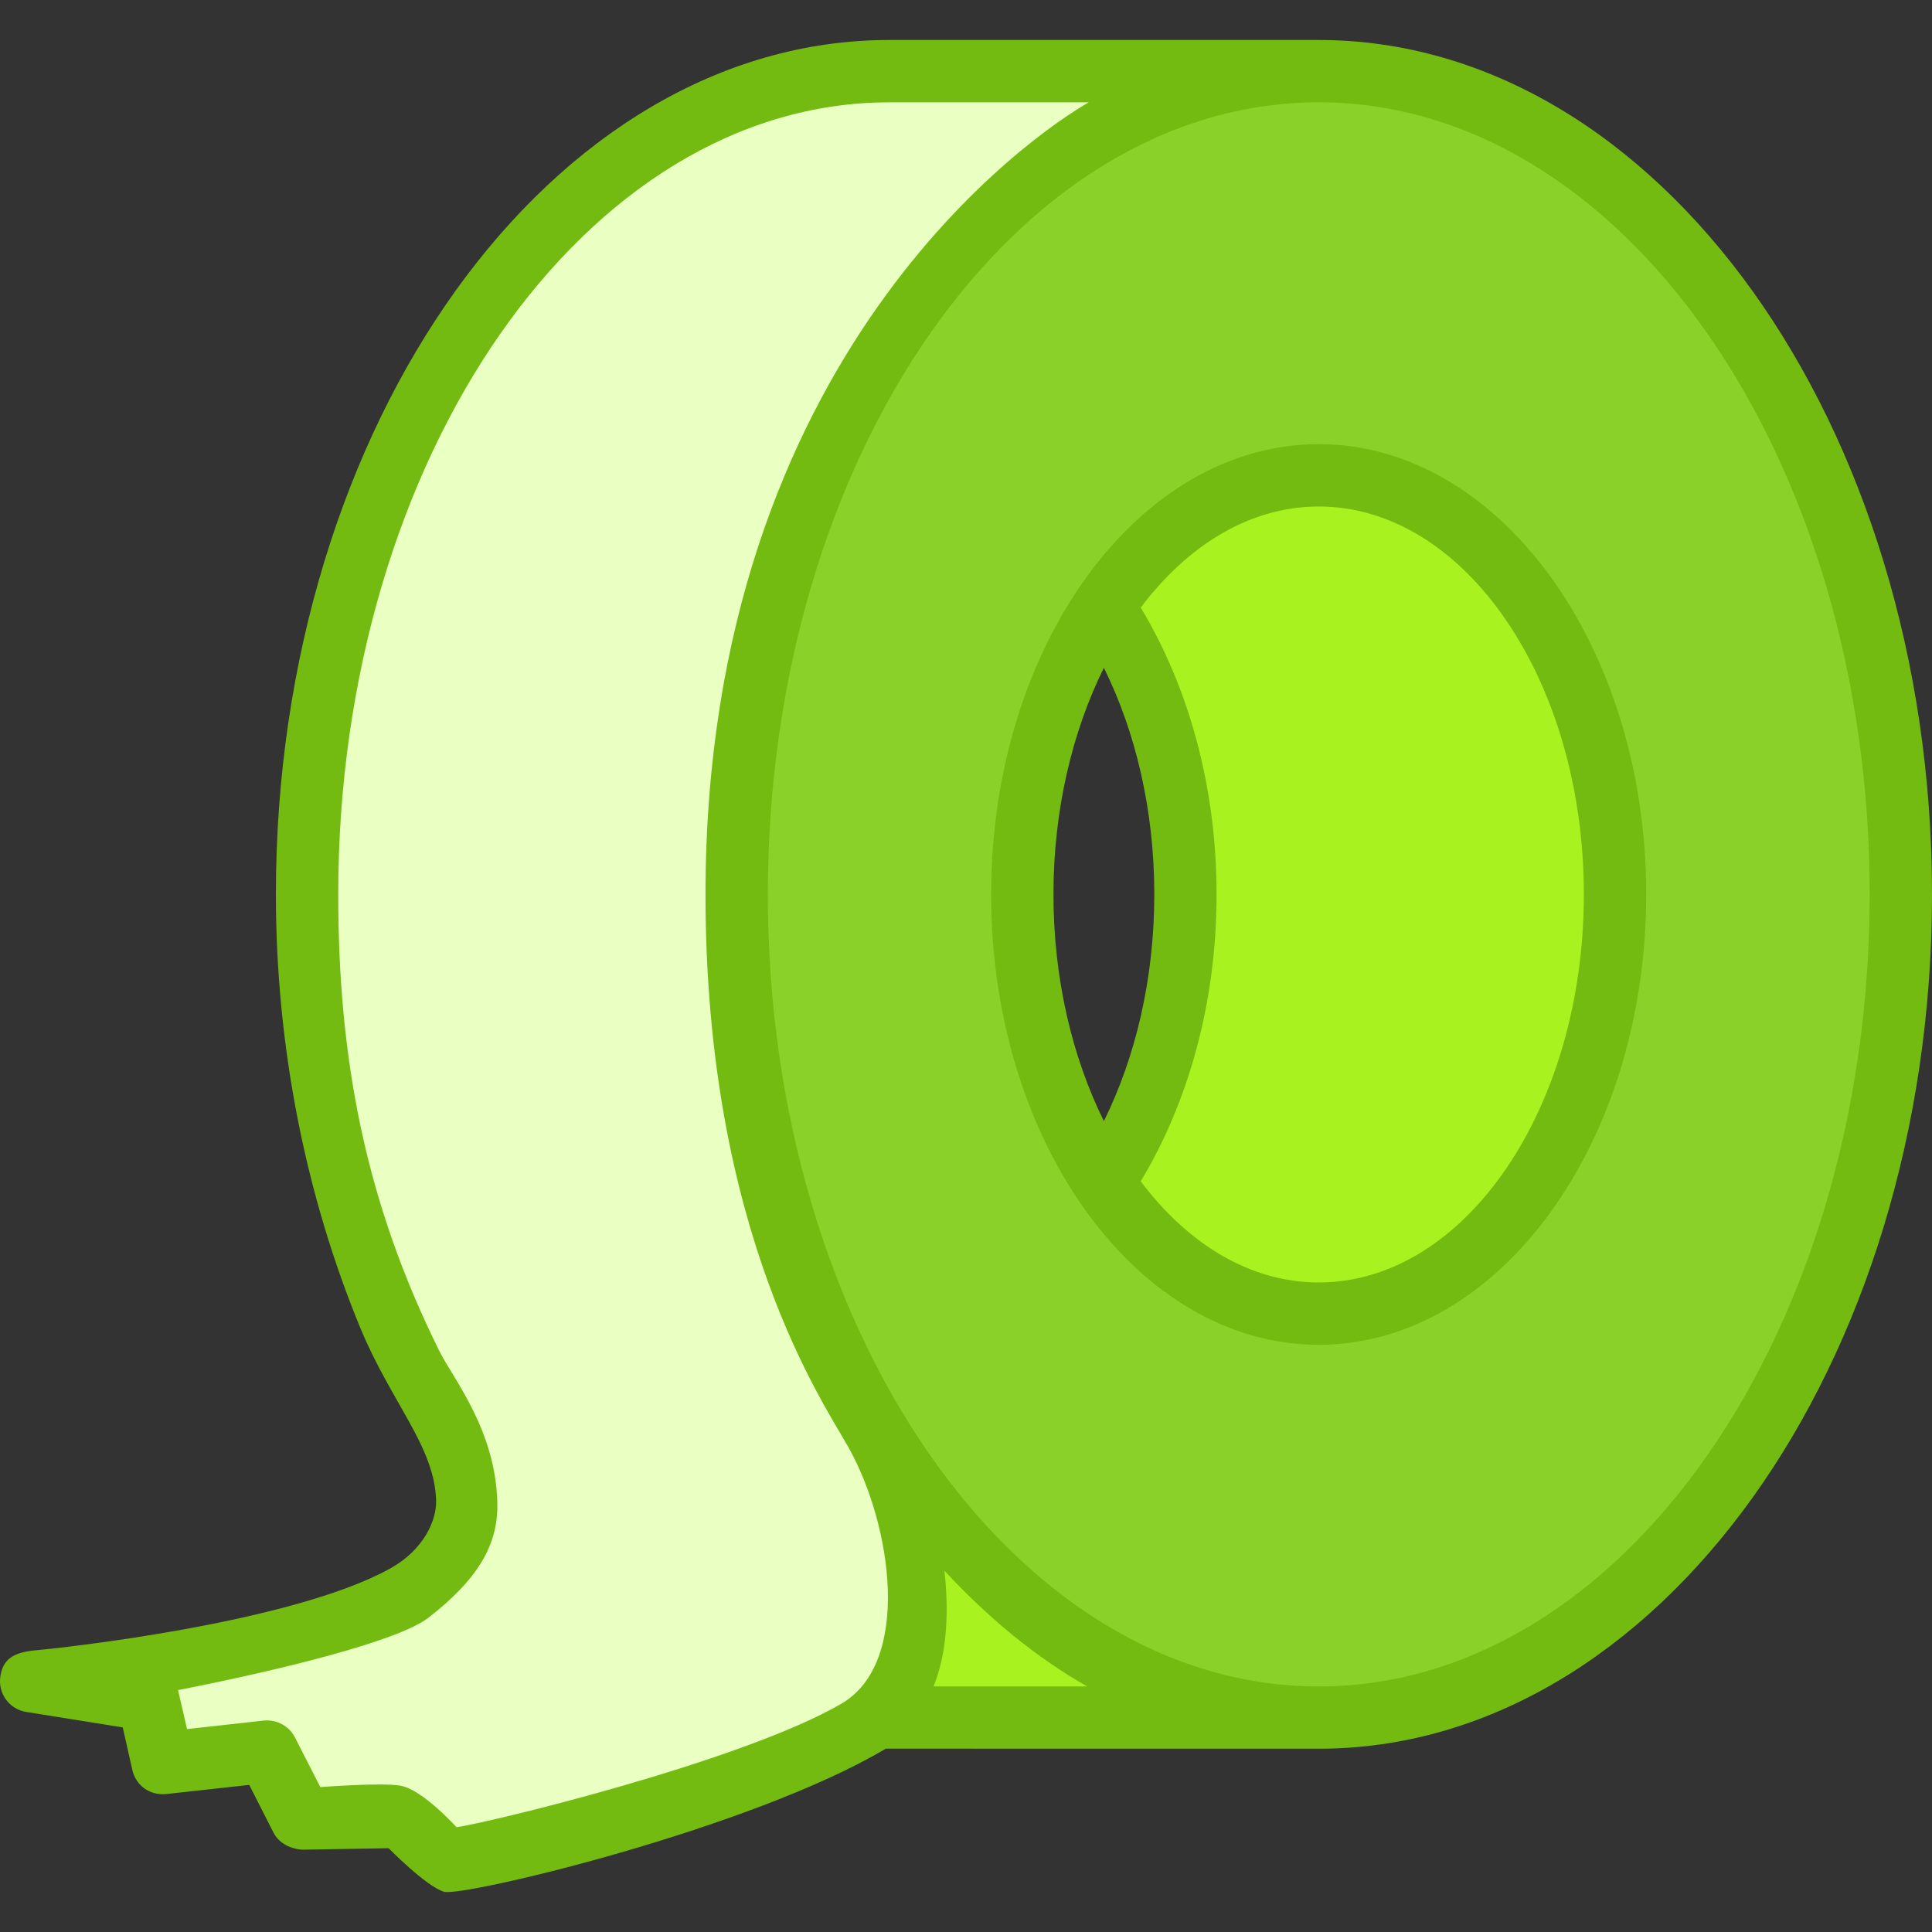 <svg width="30" height="30" viewBox="0 0 30 30" fill="none" xmlns="http://www.w3.org/2000/svg">
<rect x="0" y="0" width="30" height="30" fill="#333333" stroke="none"/>
<g clip-path="url(#clip0_2739_1414)">
<path d="M14.364 24.672C14.396 24.152 14.056 22.652 14.056 22.652C12.526 20.355 11.586 17.264 11.586 13.858C11.586 6.777 15.648 1.031 20.66 1.031H13.964C8.951 1.031 4.888 6.777 4.888 13.858C4.888 17.177 5.78 20.202 7.243 22.48C7.456 23.14 7.543 23.925 6.482 24.746C5.788 25.282 0.964 26.172 0.586 26.118L2.417 26.41L2.638 27.395L4.266 27.215L4.799 28.259L6.354 28.232L7.064 28.919C7.064 28.919 11.008 28.256 13.458 26.891C14.023 26.577 14.321 25.358 14.364 24.672Z" fill="#EAFFC2"/>
<path d="M14.414 23.704C14.421 24.184 14.408 24.664 14.33 25.133C14.234 25.707 14.055 26.261 13.874 26.815H20.432C18.14 26.815 16.04 25.644 14.414 23.704ZM20.409 7.127H13.768C16.297 7.127 18.349 10.138 18.349 13.851C18.349 17.567 16.297 20.578 13.768 20.578H20.409C22.939 20.578 24.992 17.567 24.992 13.851C24.992 10.138 22.939 7.127 20.409 7.127Z" fill="#A8F21F"/>
<path d="M20.524 1.27C15.495 1.27 11.419 6.978 11.419 14.012C11.419 21.051 15.495 26.756 20.524 26.756C25.551 26.756 29.63 21.051 29.63 14.012C29.63 6.978 25.551 1.27 20.524 1.27ZM20.524 20.503C17.964 20.503 15.887 17.598 15.887 14.012C15.887 10.431 17.964 7.526 20.524 7.526C23.084 7.526 25.16 10.431 25.16 14.012C25.16 17.598 23.084 20.503 20.524 20.503Z" fill="#8AD229"/>
<path d="M20.477 0.621H13.807C8.556 0.621 4.284 6.573 4.284 13.888C4.284 16.277 4.757 18.59 5.595 20.62C6.073 21.776 6.748 22.46 6.772 23.298C6.781 23.61 6.579 24.066 6.06 24.355C4.518 25.21 0.908 25.595 0.552 25.626C0.197 25.658 0.045 25.77 0.005 26.033C-0.034 26.296 0.145 26.541 0.407 26.583L1.906 26.823L2.055 27.484C2.109 27.723 2.322 27.882 2.58 27.858L3.87 27.716L4.248 28.459C4.333 28.623 4.508 28.707 4.688 28.722L6.035 28.699C6.035 28.699 6.613 29.289 6.893 29.375C7.175 29.462 11.651 28.404 13.755 27.153L20.477 27.154C25.728 27.154 30 21.203 30 13.888C30 6.573 25.728 0.621 20.477 0.621ZM13.062 26.457C11.503 27.361 7.543 28.313 7.089 28.373C7.089 28.373 6.563 27.789 6.219 27.728C5.926 27.676 4.974 27.75 4.974 27.75L4.58 26.978C4.488 26.799 4.293 26.697 4.096 26.717L2.904 26.849C2.904 26.849 2.77 26.259 2.765 26.244C4.322 25.939 6.177 25.487 6.651 25.121C7.42 24.526 7.731 23.988 7.723 23.363C7.708 22.216 7.037 21.412 6.824 20.982C5.674 18.668 5.252 16.447 5.252 13.888C5.252 7.106 9.089 1.589 13.807 1.589H16.907C16.102 2.044 10.955 5.494 10.955 13.888C10.955 19.14 12.786 21.777 13.179 22.481C13.854 23.692 14.161 25.82 13.062 26.457ZM14.496 26.187C14.677 25.74 14.749 25.148 14.665 24.39C15.35 25.128 16.091 25.739 16.883 26.187H14.496ZM20.477 26.187C15.761 26.187 11.923 20.669 11.923 13.888C11.923 7.106 15.761 1.589 20.477 1.589C25.194 1.589 29.032 7.106 29.032 13.888C29.032 20.669 25.194 26.187 20.477 26.187ZM20.477 6.897C17.672 6.897 15.39 10.033 15.39 13.888C15.39 17.745 17.672 20.882 20.477 20.882C23.281 20.882 25.562 17.745 25.562 13.888C25.562 10.033 23.281 6.897 20.477 6.897ZM17.141 17.409C16.651 16.417 16.358 15.203 16.358 13.888C16.358 12.574 16.651 11.36 17.141 10.369C17.631 11.36 17.924 12.574 17.924 13.888C17.924 15.203 17.631 16.417 17.141 17.409ZM20.477 19.914C19.412 19.914 18.444 19.316 17.713 18.343C18.444 17.131 18.891 15.583 18.891 13.888C18.891 12.194 18.444 10.646 17.713 9.435C18.444 8.463 19.413 7.865 20.477 7.865C22.747 7.865 24.594 10.567 24.594 13.888C24.594 17.211 22.747 19.914 20.477 19.914Z" fill="#73BB11"/>
</g>
<defs>
<clipPath id="clip0_2739_1414">
<rect width="30" height="30" fill="white"/>
</clipPath>
</defs>
</svg>
